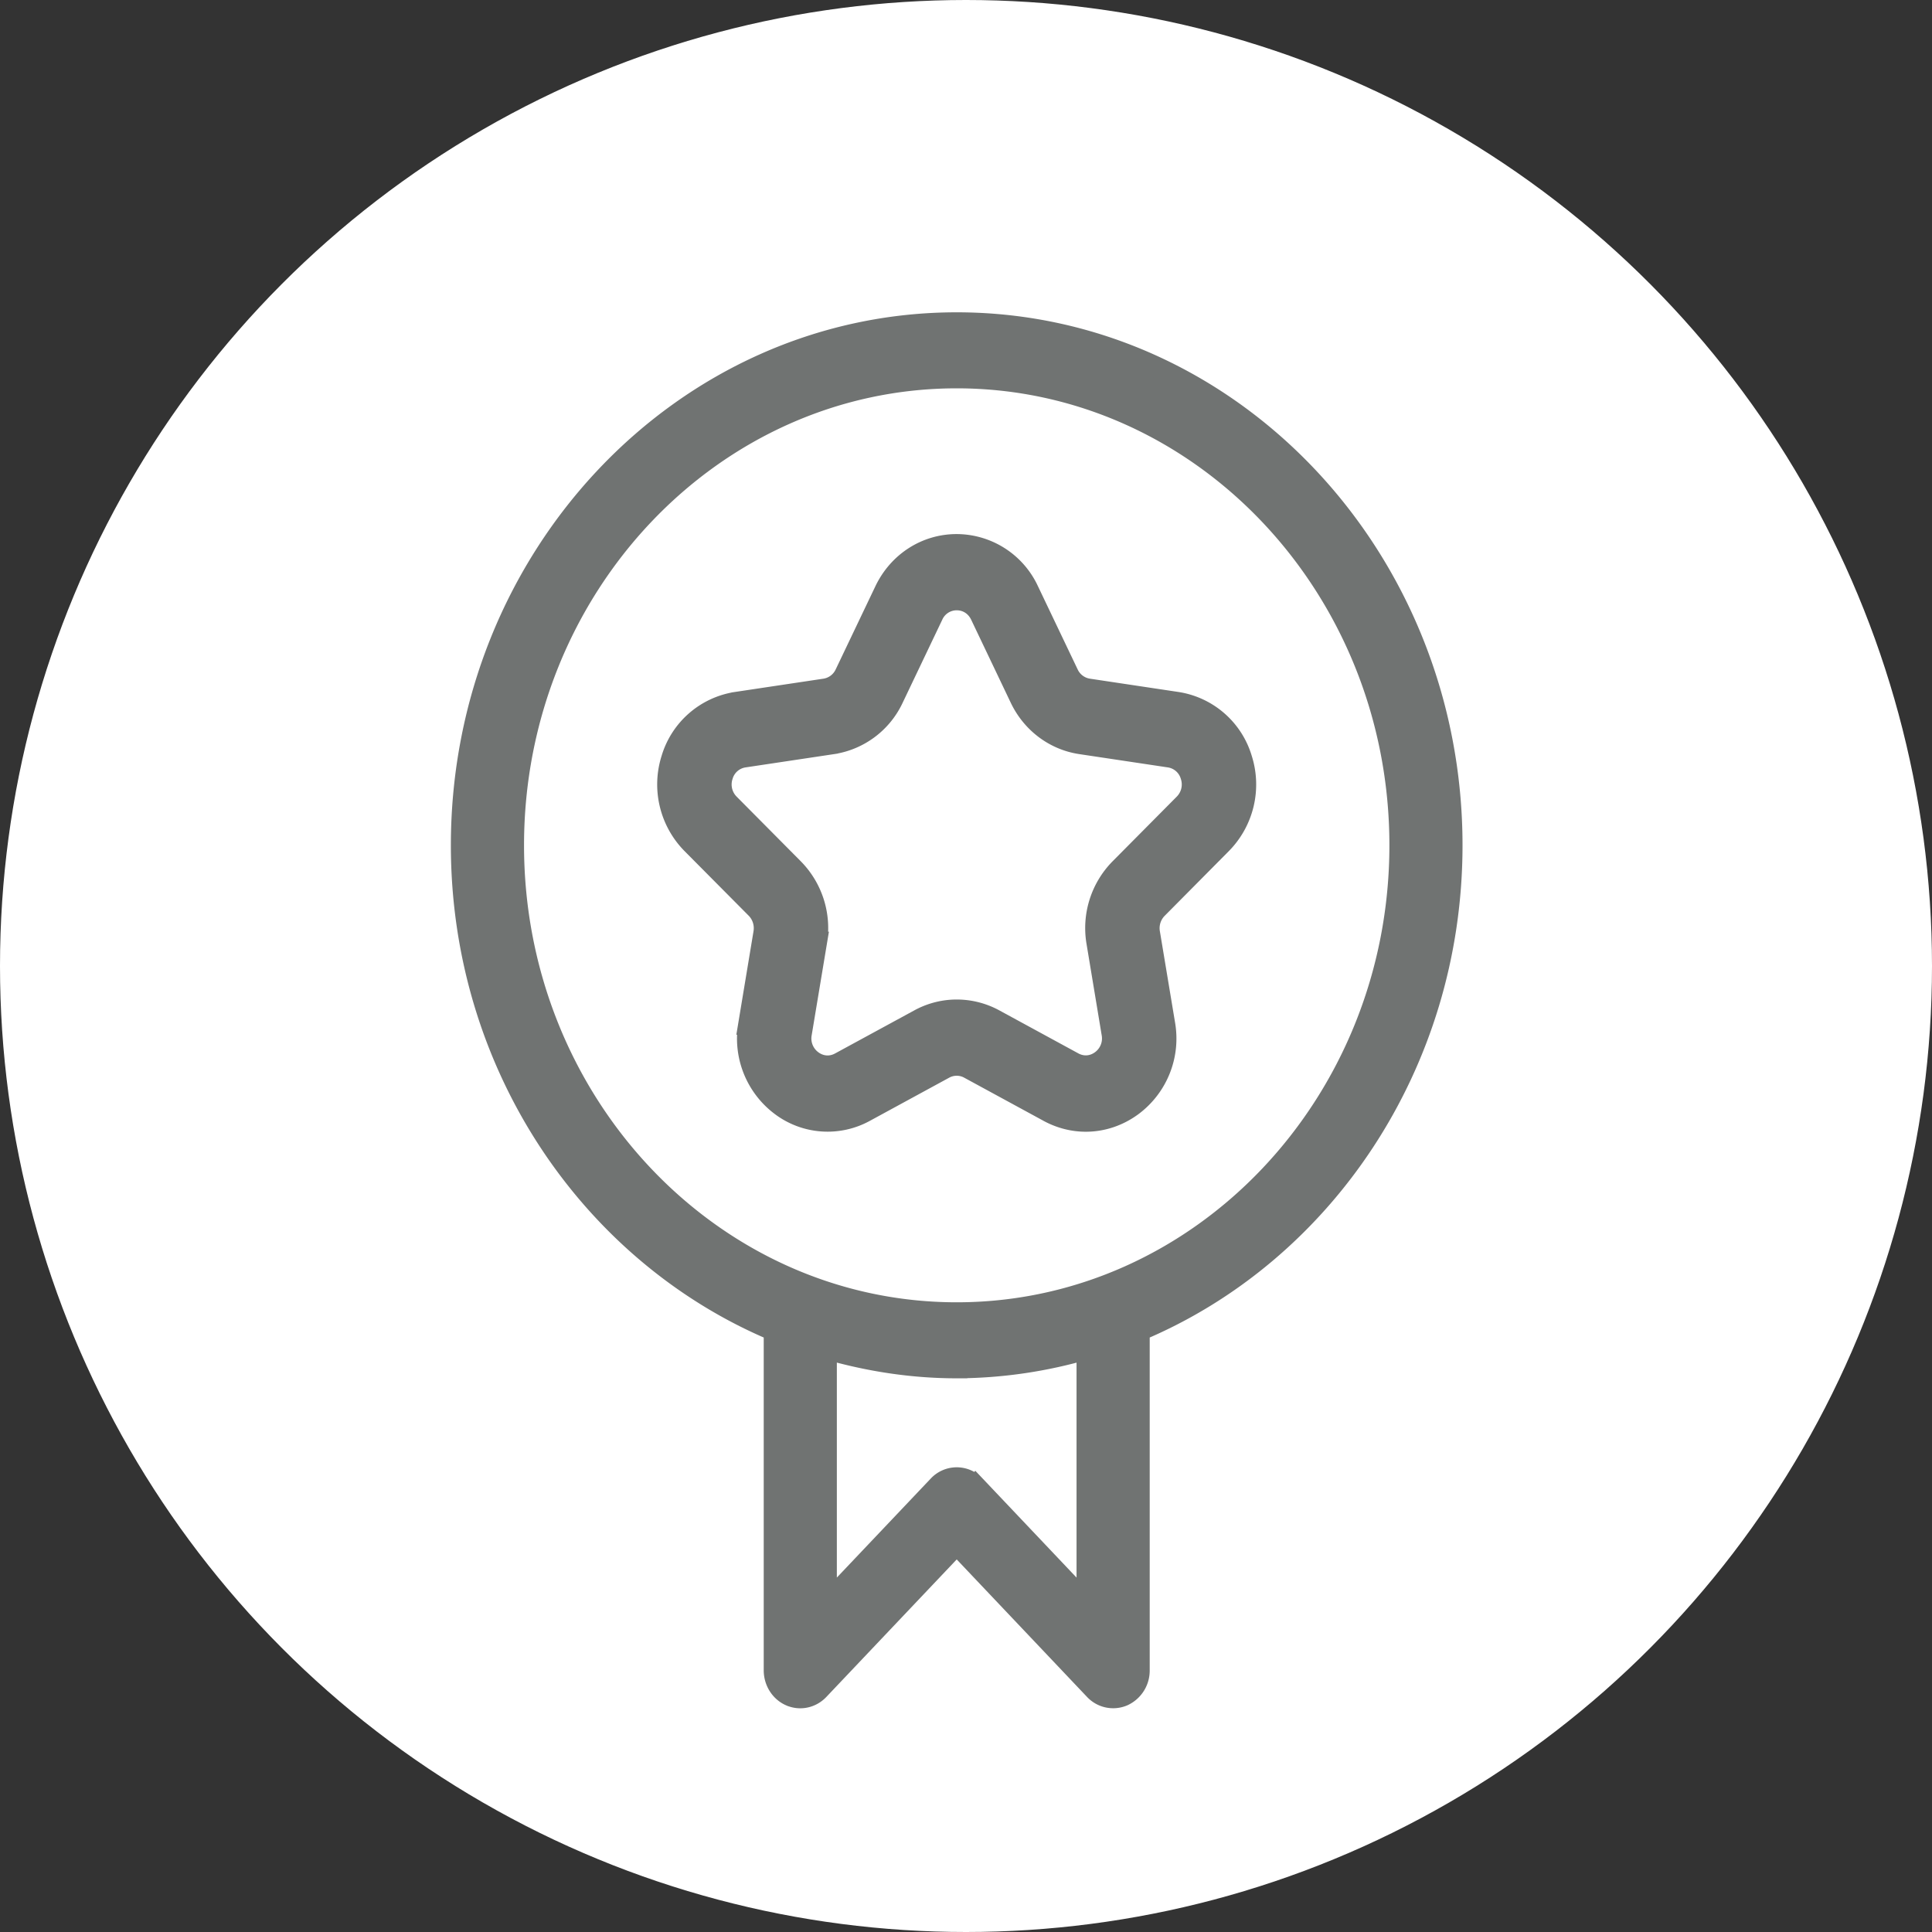 <svg xmlns="http://www.w3.org/2000/svg" width="46" height="46" viewBox="0 0 46 46" fill="none"><rect x="0" y="0" width="46" height="46" fill="#333333" stroke="none"/><circle cx="23" cy="23" r="22.5" fill="#fff" stroke="#fff"></circle><path d="M24.963 26.466c.282.153.586.23.89.23.393 0 .784-.129 1.118-.38a1.993 1.993 0 0 0 .76-1.929l-.362-2.176a.669.669 0 0 1 .183-.581l1.529-1.542a2.008 2.008 0 0 0 .482-2.023 1.914 1.914 0 0 0-1.54-1.342l-2.111-.317a.637.637 0 0 1-.479-.36l-.945-1.98a1.891 1.891 0 0 0-1.71-1.1c-.731 0-1.386.422-1.71 1.1l-.945 1.98a.637.637 0 0 1-.478.36l-2.112.317a1.916 1.916 0 0 0-1.54 1.342 2.009 2.009 0 0 0 .483 2.023l1.529 1.54c.15.152.218.37.183.582l-.361 2.176a1.995 1.995 0 0 0 .759 1.93 1.843 1.843 0 0 0 2.008.15l1.889-1.028c.185-.1.407-.1.591 0l1.89 1.028zm-2.185-2.418c-.304 0-.61.076-.887.227l-1.889 1.027c-.22.12-.47.1-.67-.05a.657.657 0 0 1-.253-.643l.362-2.176a2.014 2.014 0 0 0-.549-1.747l-1.528-1.54a.66.66 0 0 1-.161-.674.629.629 0 0 1 .513-.448l2.112-.317a1.913 1.913 0 0 0 1.437-1.08l.944-1.979a.623.623 0 0 1 .57-.367c.247 0 .46.137.57.367l.944 1.98c.278.581.814.985 1.436 1.079l2.112.317a.63.63 0 0 1 .513.447.661.661 0 0 1-.16.674l-1.528 1.54a2.013 2.013 0 0 0-.55 1.746l.361 2.176a.656.656 0 0 1-.252.643c-.2.15-.45.17-.67.05l-1.889-1.028a1.873 1.873 0 0 0-.888-.224z" fill="#707372" stroke="#707372" stroke-width=".5"></path><path d="M18.817 40.374c.232.101.498.045.676-.142l3.286-3.466 3.285 3.466a.604.604 0 0 0 .677.142.657.657 0 0 0 .383-.605v-8.088c4.356-1.83 7.448-6.314 7.448-11.555 0-6.86-5.29-12.44-11.793-12.44-6.503 0-11.794 5.58-11.794 12.44 0 5.24 3.092 9.724 7.449 11.555v8.088c0 .265.151.504.383.605zm7.065-2.185-2.664-2.811a.597.597 0 0 0-.878 0l-2.665 2.81v-6.073c.99.286 2.028.452 3.104.452a11.15 11.15 0 0 0 3.103-.452v6.074zM12.227 20.126c0-6.137 4.733-11.13 10.552-11.13 5.818 0 10.552 4.993 10.552 11.13 0 6.138-4.734 11.131-10.552 11.131-5.819 0-10.552-4.993-10.552-11.13z" fill="#707372" stroke="#707372" stroke-width=".5"></path></svg>